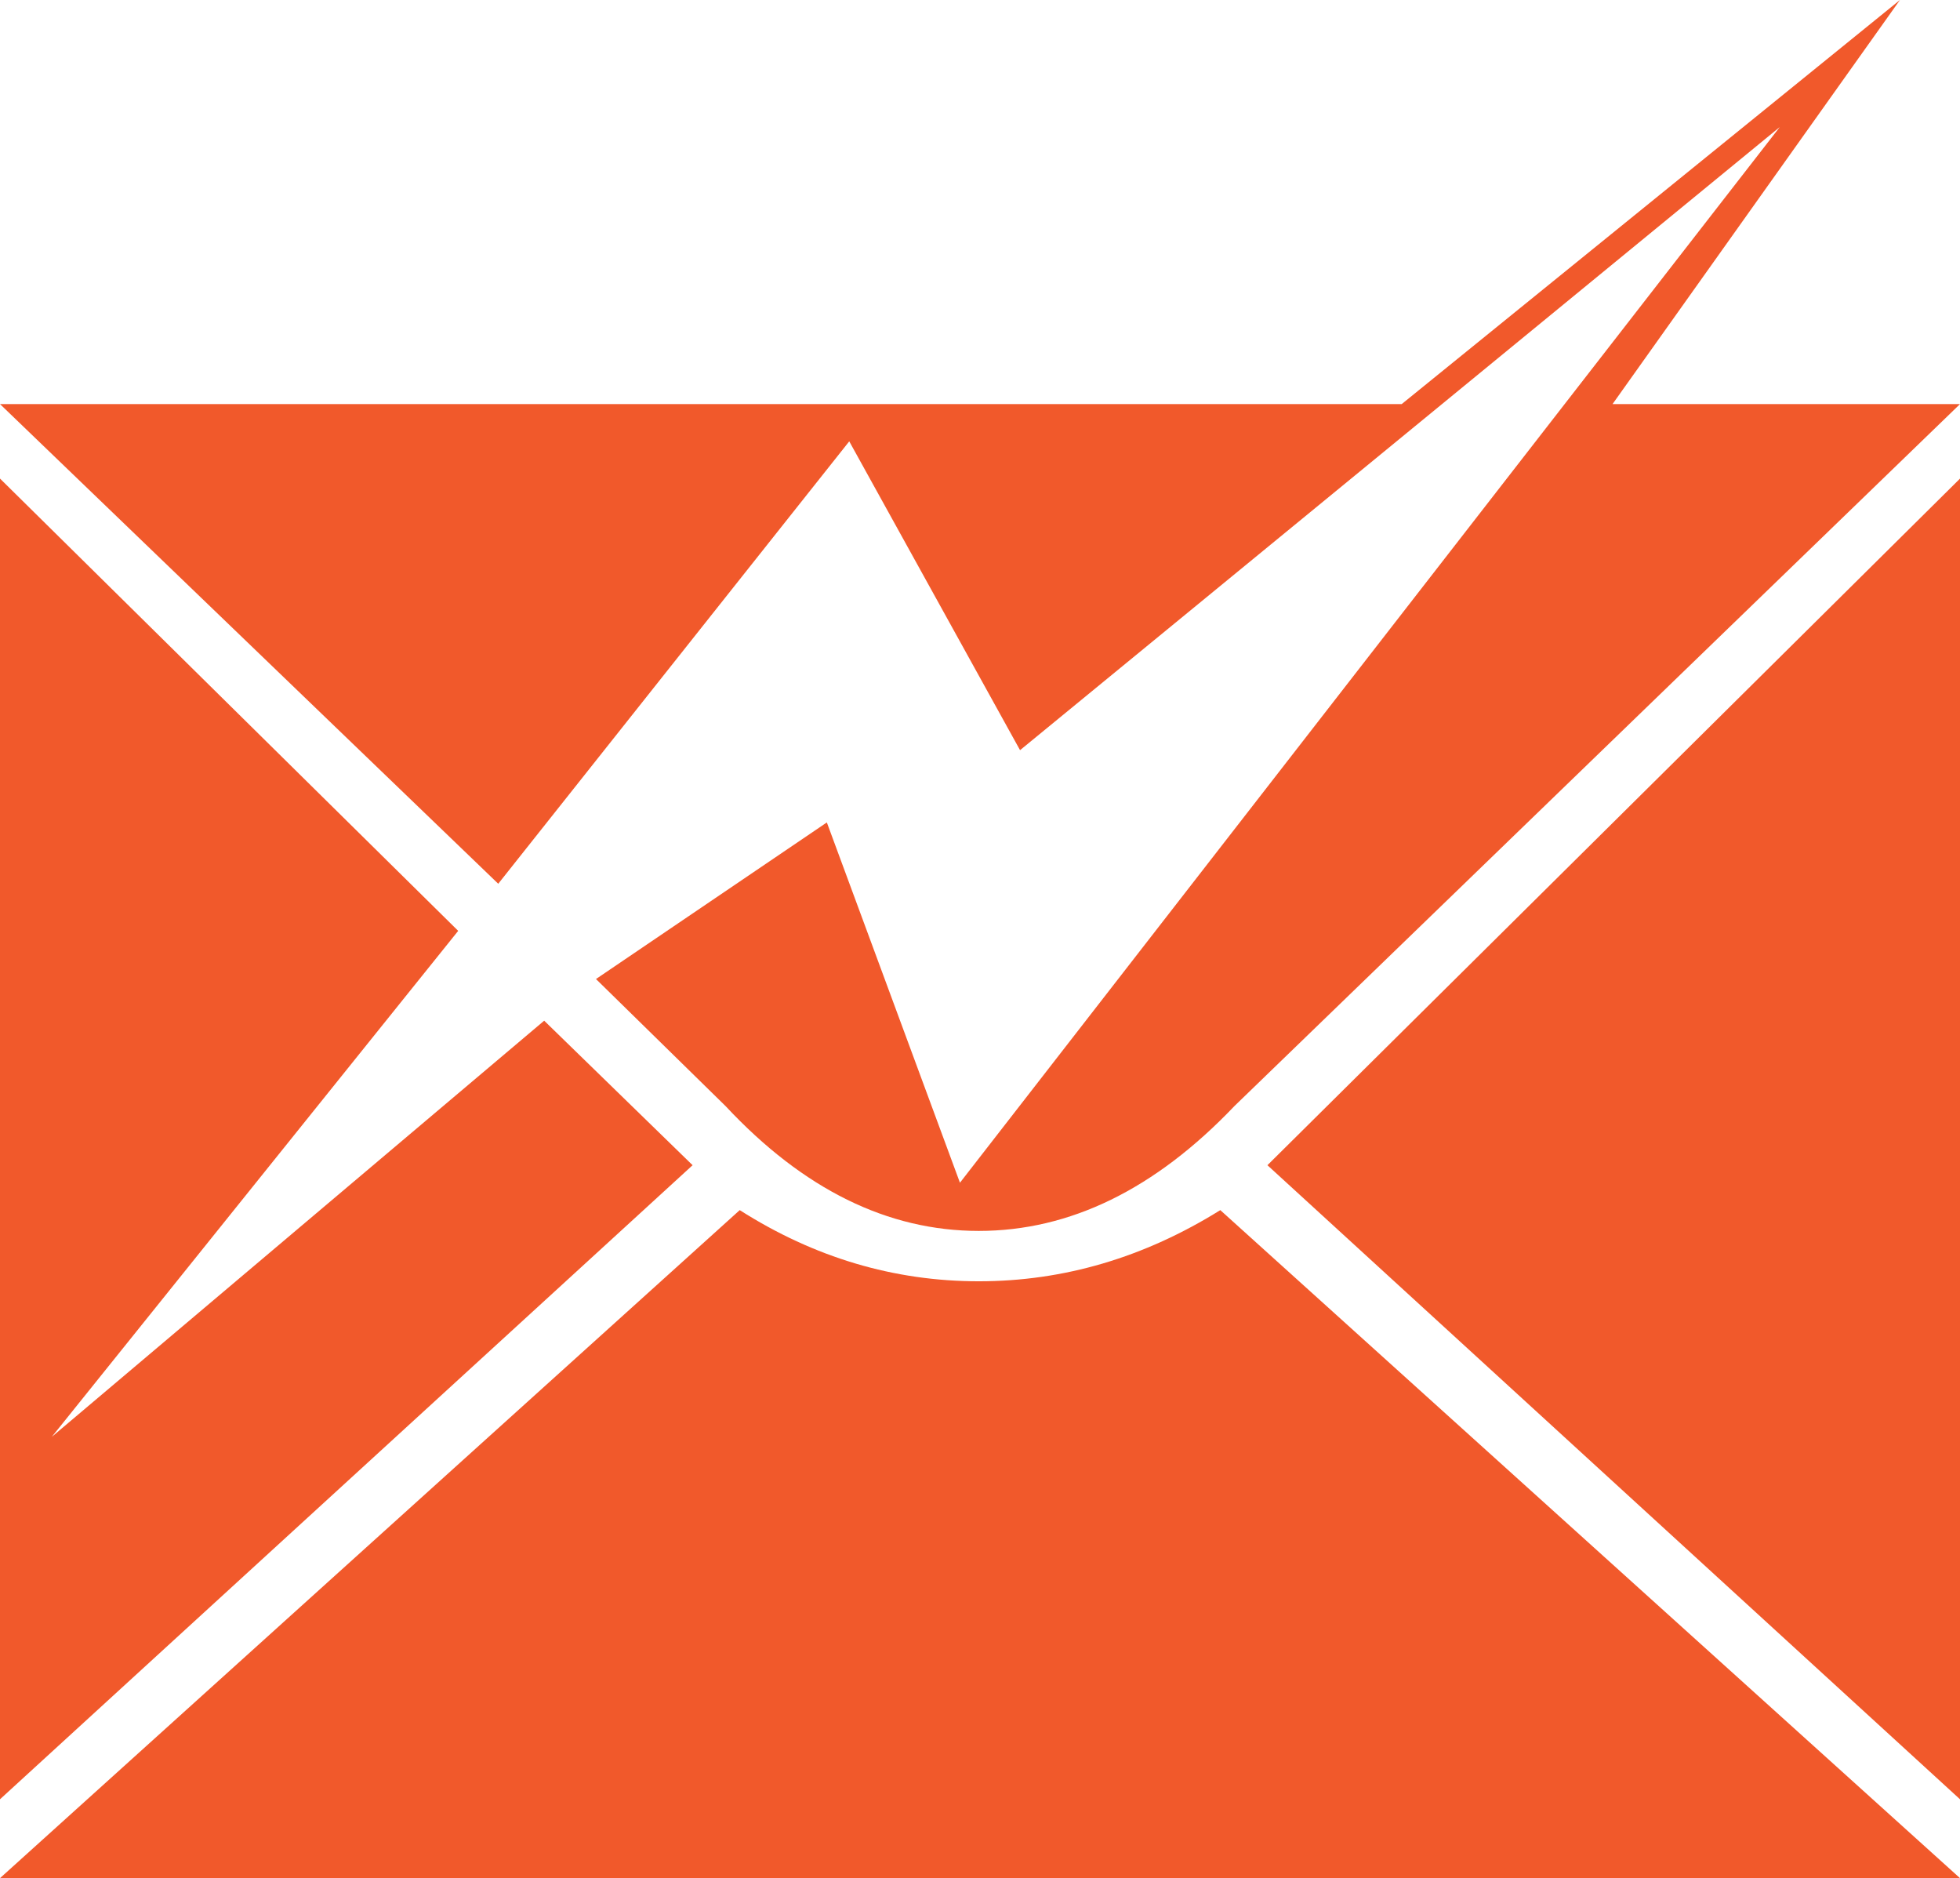 <?xml version="1.0" encoding="UTF-8" standalone="no"?>
<svg
   xmlns:dc="http://purl.org/dc/elements/1.1/"
   xmlns:cc="http://creativecommons.org/ns#"
   xmlns:rdf="http://www.w3.org/1999/02/22-rdf-syntax-ns#"
   xmlns:svg="http://www.w3.org/2000/svg"
   xmlns="http://www.w3.org/2000/svg"
   xmlns:sodipodi="http://sodipodi.sourceforge.net/DTD/sodipodi-0.dtd"
   xmlns:inkscape="http://www.inkscape.org/namespaces/inkscape"
   version="1.1"
   id="Layer_1"
   x="0px"
   y="0px"
   width="75.864px"
   height="72.683px"
   viewBox="0 0 75.864 72.683"
   enable-background="new 0 0 75.864 72.683"
   xml:space="preserve"
   sodipodi:docname="invite-friends-active.svg"
   inkscape:version="1.0.2 (e86c8708, 2021-01-15)"><defs
   id="defs838"/><sodipodi:namedview
   pagecolor="#ffffff"
   bordercolor="#666666"
   borderopacity="1"
   objecttolerance="10"
   gridtolerance="10"
   guidetolerance="10"
   inkscape:pageopacity="0"
   inkscape:pageshadow="2"
   inkscape:window-width="1383"
   inkscape:window-height="872"
   id="namedview836"
   showgrid="false"
   inkscape:zoom="8.8052306"
   inkscape:cx="37.931999"
   inkscape:cy="36.341499"
   inkscape:window-x="0"
   inkscape:window-y="23"
   inkscape:window-maximized="0"
   inkscape:current-layer="Layer_1"/>
<path
   fill="#F0592B"
   d="M75.864,15.638L47.78,42.804c-3.07,3.222-6.368,4.832-9.895,4.832c-3.525,0-6.793-1.61-9.802-4.832  l-5.015-4.916l8.936-6.06l5.152,13.943L68.889,4.916L39.482,29.031L32.871,17.08L19.285,34.201L0,15.638h54.254L73.539,0  L62.415,15.638H75.864z M26.808,45.093L0,69.631v-51.11l17.735,17.503L2.006,55.604l19.057-16.104L26.808,45.093z M75.864,72.683H0  l28.632-25.852c2.887,1.837,5.972,2.754,9.254,2.754c3.283,0,6.398-0.917,9.347-2.754L75.864,72.683z M75.864,69.631L49.057,45.093  l26.808-26.572V69.631z"
   id="path833"
   style="fill:#f1592b;fill-opacity:1"/>
</svg>

